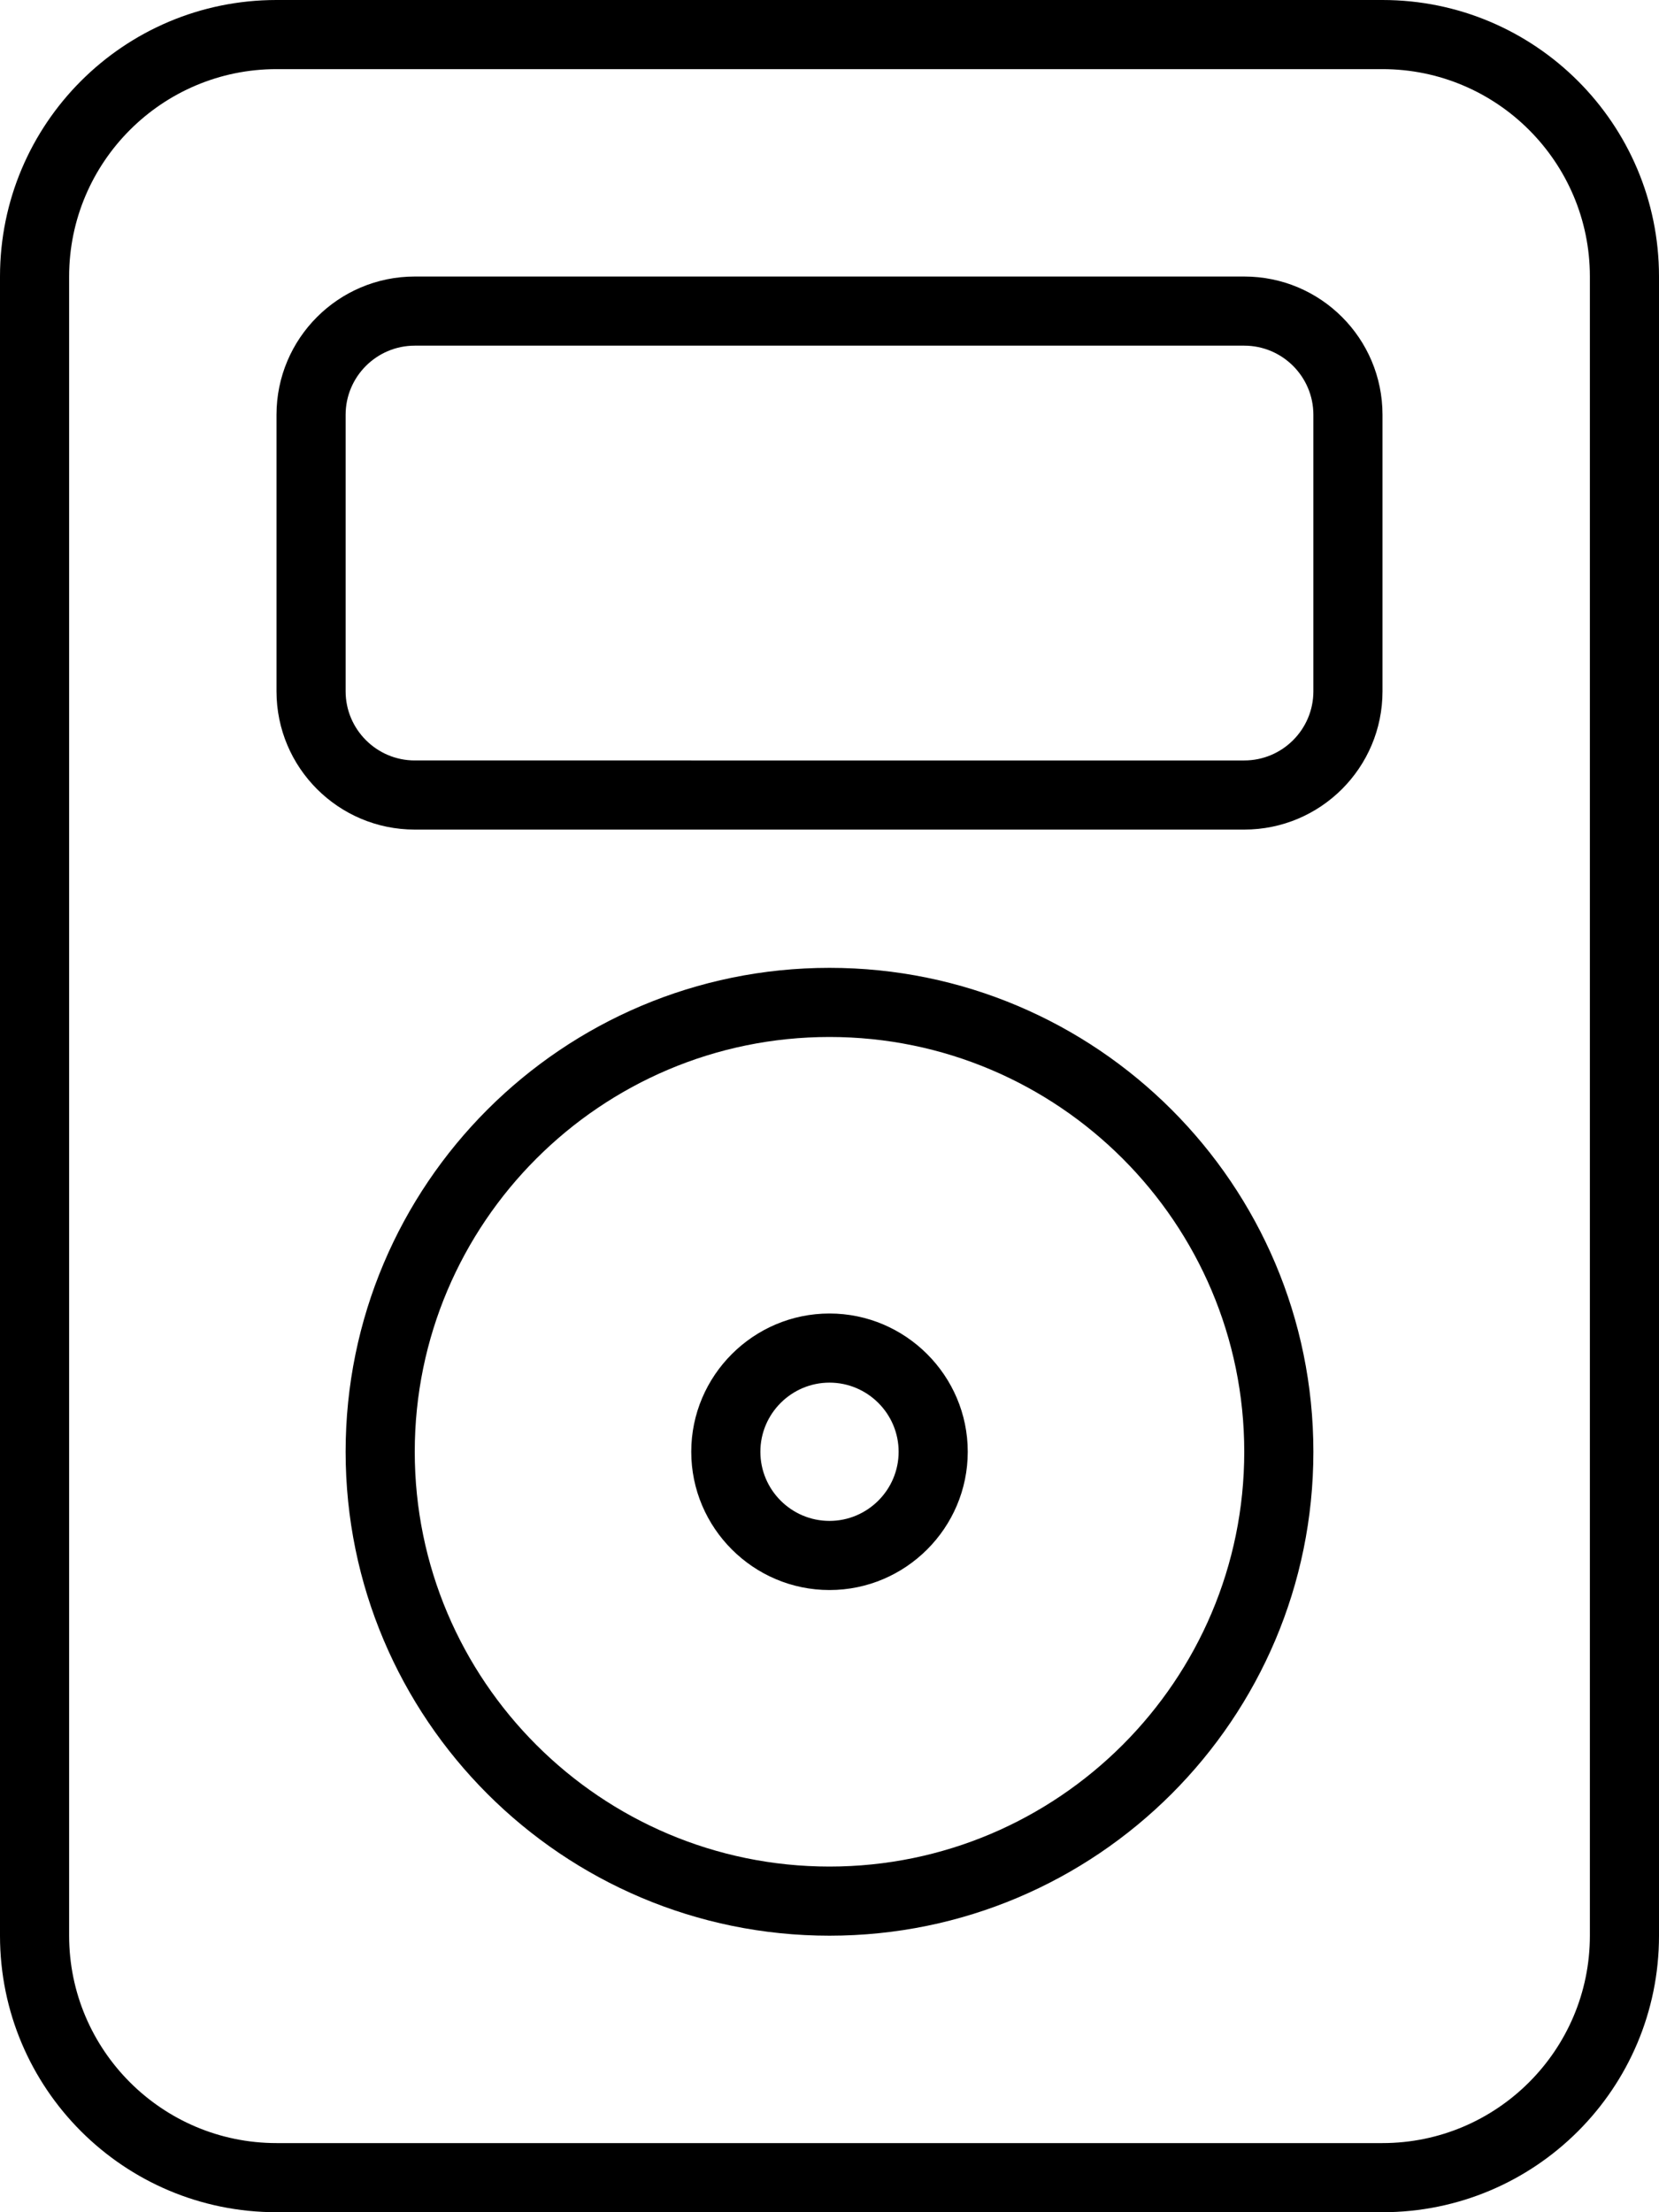 <svg xmlns="http://www.w3.org/2000/svg" viewBox="0 0 384 512"><!--! Font Awesome Pro 6.3.0 by @fontawesome - https://fontawesome.com License - https://fontawesome.com/license (Commercial License) Copyright 2023 Fonticons, Inc. --><path d="M320 0H64C28.65 0 0 28.65 0 64v384c0 35.35 28.65 64 64 64h256c35.35 0 64-28.65 64-64V64C384 28.65 355.3 0 320 0zM368 448c0 26.47-21.53 48-48 48H64c-26.47 0-48-21.53-48-48V64c0-26.47 21.53-48 48-48h256c26.47 0 48 21.53 48 48V448zM192 224c-61.83 0-112 50.17-112 112S130.2 448 192 448s112-50.17 112-112S253.8 224 192 224zM192 432c-52.93 0-96-43.06-96-96s43.07-96 96-96c52.94 0 96 43.06 96 96S244.9 432 192 432zM288 64H96C78.33 64 64 78.33 64 96v64c0 17.67 14.33 32 32 32h192c17.67 0 32-14.33 32-32V96C320 78.33 305.7 64 288 64zM304 160c0 8.822-7.178 16-16 16H96C87.18 176 80 168.8 80 160V96c0-8.822 7.178-16 16-16h192c8.822 0 16 7.178 16 16V160zM192 304c-17.62 0-32 14.38-32 32s14.38 32 32 32s32-14.38 32-32S209.6 304 192 304zM192 352c-8.822 0-16-7.178-16-16S183.2 320 192 320s16 7.178 16 16S200.8 352 192 352z"/></svg>